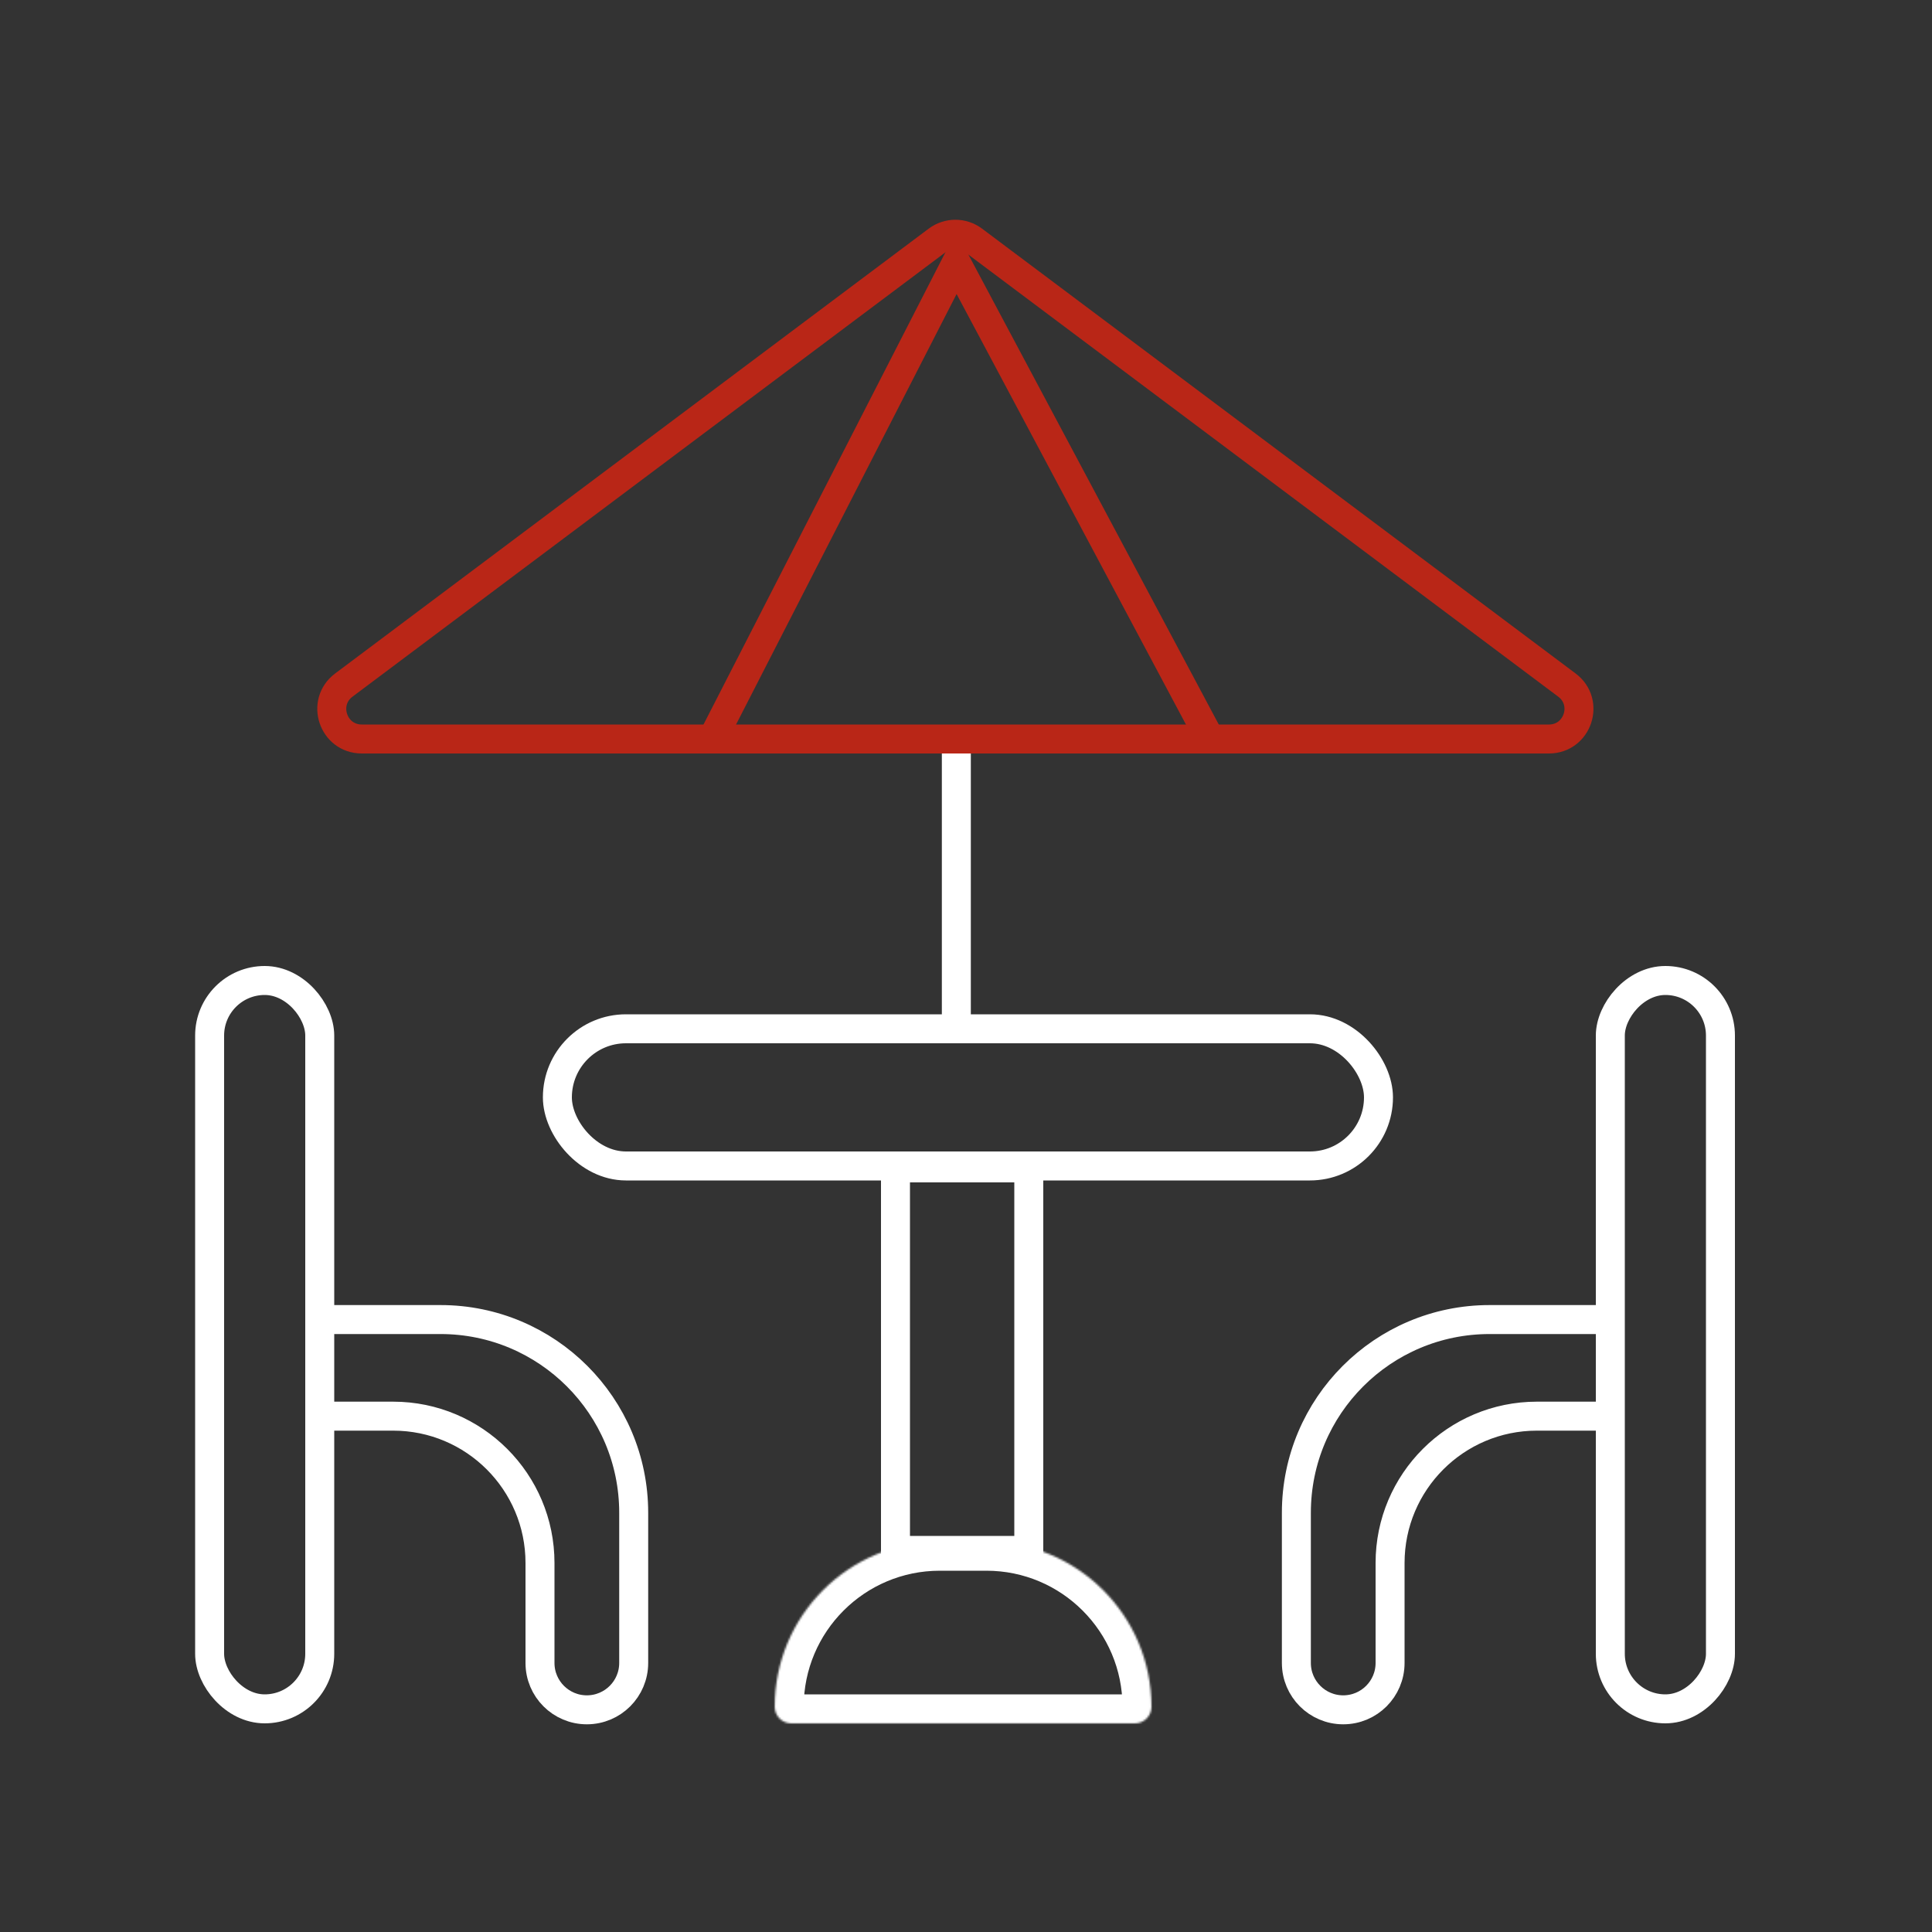 <svg width="1000" height="1000" viewBox="0 0 1000 1000" fill="none" xmlns="http://www.w3.org/2000/svg">
<rect x="0" y="0" width="1000" height="1000" fill="#333333" stroke="none"/>
<rect x="108.5" y="507.5" width="57" height="377" rx="28.5" stroke="white" stroke-width="15"/>
<rect x="-7.5" y="7.5" width="57" height="377" rx="28.5" transform="matrix(-1 0 0 1 883 500)" stroke="white" stroke-width="15"/>
<path d="M170.5 683H228C283.228 683 328 727.772 328 783V860.75C328 874.143 317.143 885 303.75 885C290.357 885 279.5 874.143 279.5 860.75V809C279.5 767.026 245.474 733 203.5 733H170.5" stroke="white" stroke-width="15" stroke-linecap="round"/>
<path d="M828.5 683H771C715.772 683 671 727.772 671 783V860.75C671 874.143 681.857 885 695.25 885C708.643 885 719.5 874.143 719.5 860.75V809C719.5 767.026 753.526 733 795.5 733H828.5" stroke="white" stroke-width="15" stroke-linecap="round"/>
<rect x="288.5" y="532.5" width="425" height="71" rx="35.5" stroke="white" stroke-width="15"/>
<rect x="463.5" y="604.5" width="69" height="198" stroke="white" stroke-width="15"/>
<mask id="path-7-inside-1_5_512" fill="white">
<path d="M401 883.455C401 836.259 439.259 798 486.455 798H510.545C557.741 798 596 836.259 596 883.455C596 888.174 592.174 892 587.455 892H409.545C404.826 892 401 888.174 401 883.455Z"/>
</mask>
<path d="M401 883.455C401 836.259 439.259 798 486.455 798H510.545C557.741 798 596 836.259 596 883.455C596 888.174 592.174 892 587.455 892H409.545C404.826 892 401 888.174 401 883.455Z" stroke="white" stroke-width="30" mask="url(#path-7-inside-1_5_512)"/>
<path d="M495 530V385" stroke="white" stroke-width="15" stroke-linecap="round"/>
<path d="M485.204 124.339C490.713 120.21 498.287 120.21 503.796 124.339L811.041 354.597C822.963 363.531 816.644 382.5 801.746 382.5H187.254C172.356 382.5 166.037 363.531 177.959 354.597L485.204 124.339Z" stroke="#B92617" stroke-width="15"/>
<path d="M370 380L495 136L625 380" stroke="#B92617" stroke-width="15" stroke-linecap="round"/>
</svg>

